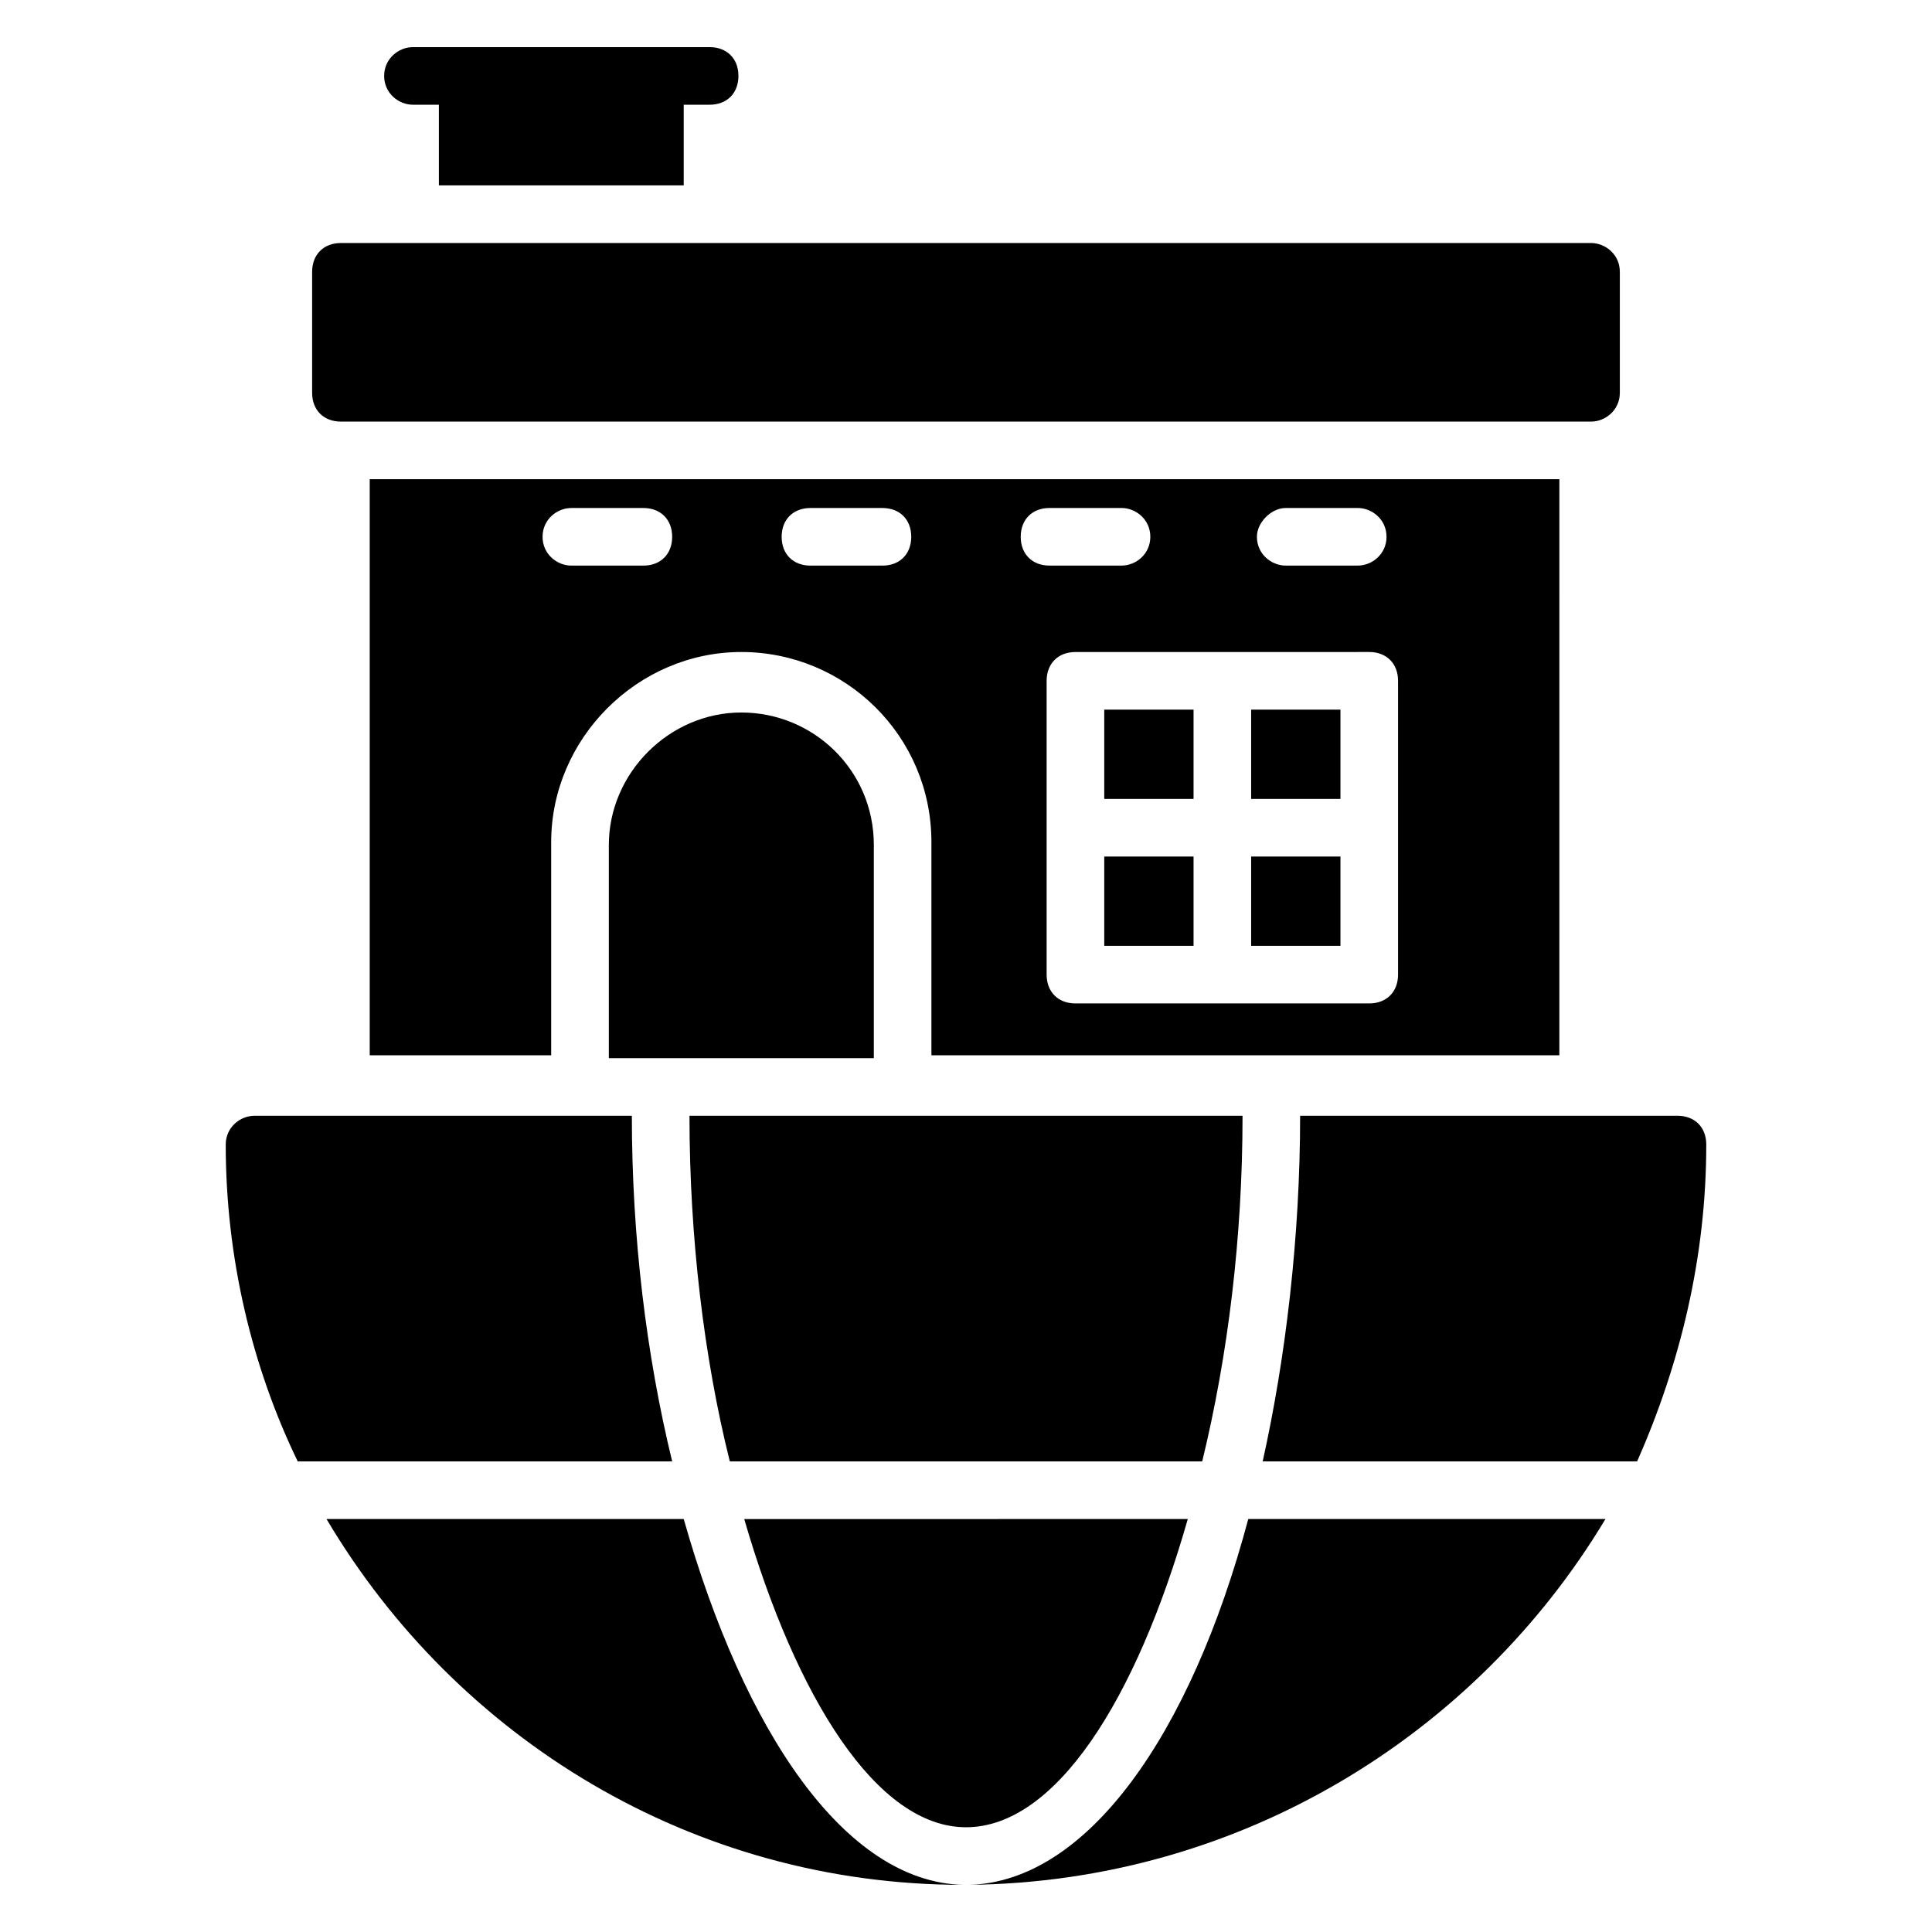 <?xml version="1.0" encoding="UTF-8"?>
<!-- Uploaded to: ICON Repo, www.iconrepo.com, Generator: ICON Repo Mixer Tools -->
<svg fill="#000000" width="800px" height="800px" version="1.1" viewBox="144 144 512 512" xmlns="http://www.w3.org/2000/svg">
 <g>
  <path d="m473.28 439.69h-146.56c0 32.062 3.816 64.121 10.688 91.602h125.19c6.871-28.242 10.688-59.539 10.688-91.602z"/>
  <path d="m596.18 447.32c0-4.582-3.055-7.633-7.633-7.633h-100c0 32.062-3.816 64.121-9.922 91.602h99.234c11.449-25.953 18.32-54.195 18.32-83.969z"/>
  <path d="m400 628.24c23.664 0 45.039-33.586 58.777-81.68l-117.55 0.004c13.738 47.328 35.113 81.676 58.777 81.676z"/>
  <path d="m569.46 546.56h-94.656c-15.266 57.25-42.746 96.184-74.043 96.945 71.754-0.766 134.35-39.695 168.7-96.945z"/>
  <path d="m325.19 546.56h-94.656c34.352 58.016 96.945 96.945 168.7 96.945-31.297-0.766-58.012-40.457-74.043-96.945z"/>
  <path d="m311.45 439.69h-99.996c-3.816 0-7.633 3.055-7.633 7.633 0 29.77 6.871 58.777 19.082 83.969h99.234c-6.871-28.242-10.688-59.539-10.688-91.602z"/>
  <path d="m234.35 255.73h331.29c3.816 0 7.633-3.055 7.633-7.633v-32.062c0-4.582-3.816-7.633-7.633-7.633h-331.29c-4.582 0-7.633 3.055-7.633 7.633v32.062c0 4.578 3.055 7.633 7.633 7.633z"/>
  <path d="m325.19 193.13v-21.375h6.871c4.582 0 7.633-3.055 7.633-7.633 0-4.582-3.055-7.633-7.633-7.633h-78.625c-3.816 0-7.633 3.055-7.633 7.633 0 4.582 3.816 7.633 7.633 7.633h6.871v21.375z"/>
  <path d="m436.64 332.06h23.664v23.664h-23.664z"/>
  <path d="m436.64 370.99h23.664v23.664h-23.664z"/>
  <path d="m340.46 332.82c-19.082 0-35.113 16.031-35.113 35.113v56.488h70.227v-56.488c0-19.848-16.027-35.113-35.113-35.113z"/>
  <path d="m475.57 332.06h23.664v23.664h-23.664z"/>
  <path d="m557.25 270.99h-315.27v152.67h48.09v-56.488c0-27.48 22.902-50.383 50.383-50.383s50.383 22.137 50.383 50.383v56.488h166.41zm-242.75 22.902h-19.082c-3.816 0-7.633-3.055-7.633-7.633 0-4.582 3.816-7.633 7.633-7.633h19.082c4.582 0 7.633 3.055 7.633 7.633s-3.055 7.633-7.633 7.633zm63.359 0h-19.082c-4.582 0-7.633-3.055-7.633-7.633 0-4.582 3.055-7.633 7.633-7.633h19.082c4.582 0 7.633 3.055 7.633 7.633s-3.055 7.633-7.633 7.633zm106.87-15.27h19.082c3.816 0 7.633 3.055 7.633 7.633 0 4.582-3.816 7.633-7.633 7.633h-19.082c-3.816 0-7.633-3.055-7.633-7.633 0-3.816 3.816-7.633 7.633-7.633zm-70.227 7.633c0-4.582 3.055-7.633 7.633-7.633h19.082c3.816 0 7.633 3.055 7.633 7.633 0 4.582-3.816 7.633-7.633 7.633h-19.082c-4.582 0.004-7.633-3.051-7.633-7.633zm99.996 116.03c0 4.582-3.055 7.633-7.633 7.633h-77.863c-4.582 0-7.633-3.055-7.633-7.633v-77.859c0-4.582 3.055-7.633 7.633-7.633l77.863-0.004c4.582 0 7.633 3.055 7.633 7.633z"/>
  <path d="m475.57 370.99h23.664v23.664h-23.664z"/>
 </g>
</svg>